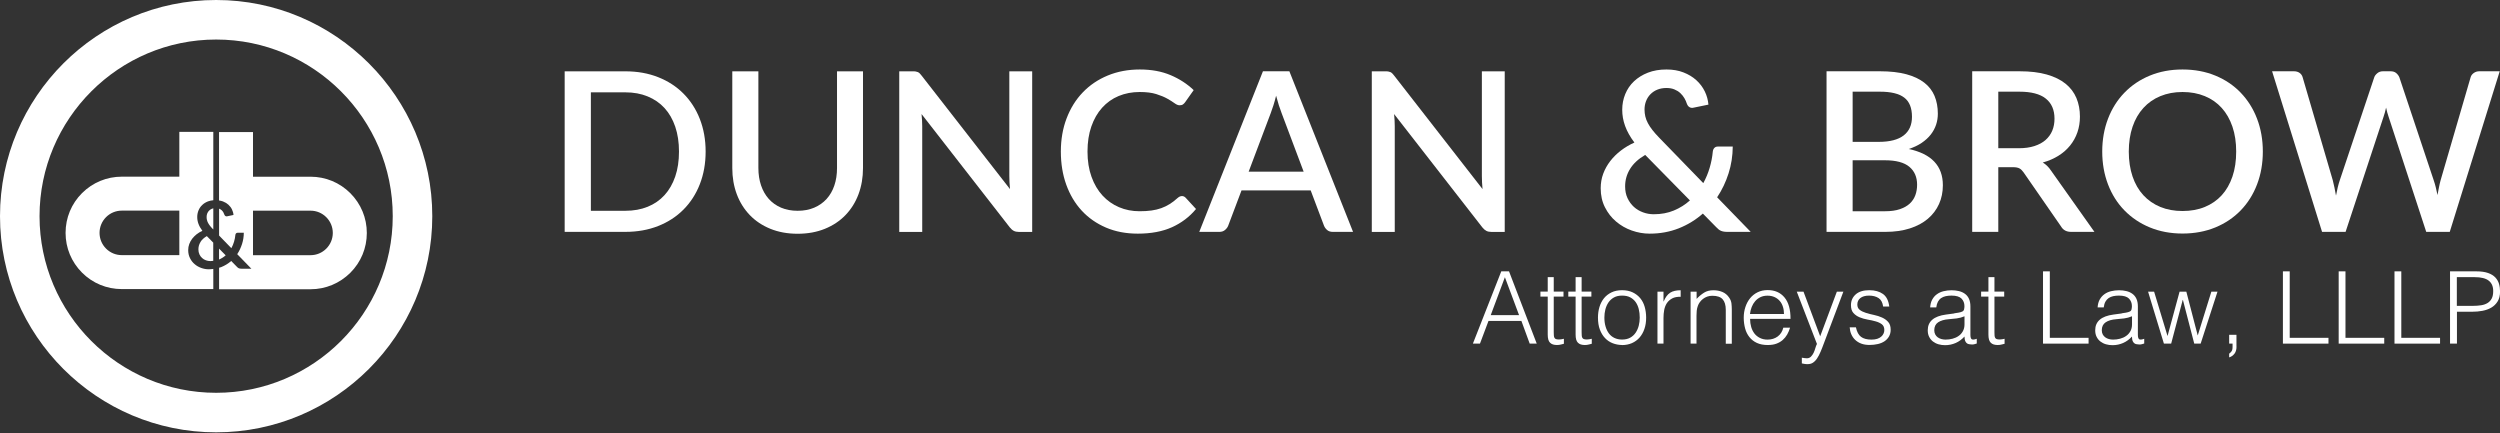 <?xml version="1.0" encoding="UTF-8"?>
<svg xmlns="http://www.w3.org/2000/svg" width="300" height="52" viewBox="0 0 300 52" fill="none">
  <rect x="0" y="0" width="300" height="52" fill="#333333" stroke="none"/>
  <g clip-path="url(#clip0_16_1985)">
    <path d="M84.676 18.188C84.676 19.613 84.442 20.918 83.98 22.102C83.519 23.287 82.863 24.297 82.019 25.147C81.176 25.997 80.166 26.653 78.981 27.121C77.797 27.59 76.486 27.824 75.04 27.824H67.76V8.559H75.04C76.486 8.559 77.797 8.793 78.981 9.261C80.166 9.73 81.176 10.385 82.019 11.235C82.863 12.085 83.519 13.095 83.98 14.28C84.442 15.464 84.676 16.769 84.676 18.195V18.188ZM81.478 18.188C81.478 17.084 81.33 16.087 81.029 15.203C80.728 14.32 80.3 13.577 79.744 12.968C79.189 12.359 78.513 11.898 77.717 11.57C76.921 11.242 76.031 11.081 75.04 11.081H70.905V25.294H75.04C76.031 25.294 76.921 25.134 77.717 24.813C78.513 24.491 79.189 24.023 79.744 23.414C80.3 22.805 80.728 22.056 81.029 21.179C81.33 20.302 81.478 19.305 81.478 18.188Z" fill="white"></path>
    <path d="M95.717 25.294C96.46 25.294 97.123 25.167 97.705 24.92C98.287 24.672 98.782 24.324 99.19 23.876C99.599 23.427 99.906 22.892 100.12 22.263C100.335 21.634 100.442 20.938 100.442 20.169V8.559H103.56V20.169C103.56 21.299 103.379 22.35 103.018 23.314C102.657 24.277 102.135 25.107 101.459 25.81C100.783 26.512 99.96 27.061 98.99 27.456C98.019 27.851 96.928 28.051 95.717 28.051C94.506 28.051 93.415 27.851 92.445 27.456C91.475 27.061 90.652 26.512 89.976 25.81C89.3 25.107 88.778 24.277 88.417 23.314C88.055 22.35 87.875 21.299 87.875 20.169V8.559H91.006V20.155C91.006 20.925 91.114 21.621 91.328 22.25C91.542 22.879 91.85 23.421 92.251 23.869C92.653 24.317 93.148 24.672 93.73 24.92C94.312 25.167 94.975 25.294 95.717 25.294Z" fill="white"></path>
    <path d="M123.862 8.559V27.831H122.27C122.029 27.831 121.821 27.79 121.654 27.703C121.487 27.616 121.326 27.476 121.172 27.282L110.586 13.684C110.613 13.945 110.633 14.2 110.646 14.454C110.66 14.708 110.667 14.942 110.667 15.157V27.831H107.91V8.559H109.542C109.676 8.559 109.79 8.559 109.884 8.579C109.977 8.599 110.064 8.619 110.145 8.652C110.225 8.686 110.298 8.739 110.372 8.813C110.446 8.886 110.519 8.973 110.6 9.081L121.199 22.691C121.172 22.417 121.152 22.143 121.139 21.875C121.126 21.607 121.119 21.36 121.119 21.125V8.559H123.862Z" fill="white"></path>
    <path d="M141.836 23.528C142.003 23.528 142.151 23.595 142.278 23.729L143.522 25.08C142.74 26.024 141.776 26.753 140.632 27.269C139.487 27.784 138.122 28.038 136.536 28.038C135.124 28.038 133.853 27.797 132.715 27.309C131.578 26.82 130.608 26.144 129.805 25.274C129.002 24.404 128.386 23.367 127.951 22.163C127.516 20.958 127.302 19.633 127.302 18.188C127.302 16.743 127.529 15.418 127.991 14.207C128.453 12.995 129.095 11.958 129.932 11.088C130.768 10.218 131.765 9.542 132.93 9.061C134.094 8.579 135.379 8.338 136.777 8.338C138.176 8.338 139.4 8.565 140.464 9.014C141.528 9.462 142.458 10.064 143.241 10.814L142.211 12.273C142.137 12.373 142.057 12.453 141.957 12.527C141.856 12.601 141.722 12.634 141.555 12.634C141.374 12.634 141.174 12.554 140.946 12.386C140.719 12.219 140.431 12.038 140.076 11.838C139.722 11.637 139.28 11.456 138.751 11.289C138.223 11.122 137.56 11.041 136.764 11.041C135.847 11.041 135.004 11.202 134.234 11.523C133.465 11.844 132.809 12.313 132.254 12.928C131.698 13.544 131.27 14.293 130.962 15.177C130.654 16.06 130.5 17.064 130.5 18.188C130.5 19.312 130.661 20.329 130.982 21.219C131.303 22.109 131.745 22.859 132.307 23.468C132.869 24.077 133.532 24.545 134.288 24.866C135.044 25.188 135.86 25.348 136.737 25.348C137.272 25.348 137.754 25.321 138.176 25.261C138.597 25.201 138.992 25.107 139.347 24.98C139.702 24.853 140.043 24.686 140.357 24.491C140.672 24.297 140.986 24.057 141.301 23.769C141.481 23.608 141.655 23.528 141.836 23.528Z" fill="white"></path>
    <path d="M162.366 27.825H159.944C159.669 27.825 159.442 27.758 159.275 27.617C159.107 27.477 158.974 27.309 158.887 27.102L157.281 22.846H148.983L147.377 27.102C147.303 27.283 147.183 27.443 147.002 27.597C146.822 27.751 146.601 27.825 146.333 27.825H143.911L151.553 8.553H154.724L162.366 27.825ZM156.437 20.598L153.788 13.558C153.573 13.016 153.353 12.32 153.132 11.484C153.031 11.905 152.924 12.287 152.811 12.641C152.697 12.996 152.59 13.304 152.489 13.572L149.839 20.598H156.437Z" fill="white"></path>
    <path d="M180.567 8.559V27.831H178.975C178.734 27.831 178.526 27.79 178.359 27.703C178.192 27.616 178.031 27.476 177.877 27.282L167.291 13.684C167.318 13.945 167.338 14.2 167.351 14.454C167.365 14.708 167.371 14.942 167.371 15.157V27.831H164.615V8.559H166.247C166.381 8.559 166.495 8.559 166.589 8.579C166.682 8.599 166.769 8.619 166.85 8.652C166.93 8.686 167.003 8.739 167.077 8.813C167.151 8.886 167.224 8.973 167.305 9.081L177.904 22.691C177.877 22.417 177.857 22.143 177.844 21.875C177.831 21.607 177.824 21.36 177.824 21.125V8.559H180.567Z" fill="white"></path>
    <path d="M210.084 27.824H207.287C207.133 27.824 206.999 27.817 206.879 27.797C206.759 27.777 206.645 27.75 206.544 27.71C206.444 27.67 206.344 27.616 206.25 27.543C206.156 27.469 206.056 27.376 205.949 27.262L204.343 25.629C203.493 26.379 202.536 26.967 201.459 27.396C200.381 27.824 199.217 28.038 197.959 28.038C197.23 28.038 196.514 27.911 195.811 27.663C195.108 27.416 194.486 27.054 193.931 26.586C193.375 26.118 192.934 25.549 192.592 24.873C192.251 24.197 192.084 23.441 192.084 22.591C192.084 21.976 192.184 21.393 192.385 20.851C192.586 20.309 192.867 19.801 193.228 19.332C193.589 18.864 194.018 18.442 194.506 18.067C194.995 17.693 195.537 17.372 196.126 17.104C195.617 16.428 195.249 15.766 195.015 15.123C194.78 14.481 194.667 13.832 194.667 13.169C194.667 12.507 194.787 11.884 195.028 11.296C195.269 10.707 195.617 10.191 196.079 9.757C196.54 9.322 197.096 8.974 197.752 8.719C198.407 8.465 199.15 8.338 199.98 8.338C200.729 8.338 201.405 8.452 202.007 8.686C202.61 8.92 203.125 9.228 203.56 9.623C203.995 10.018 204.329 10.466 204.577 10.974C204.825 11.483 204.965 12.012 205.012 12.554L203.192 12.928C203.031 12.962 202.884 12.942 202.744 12.861C202.603 12.781 202.503 12.647 202.429 12.46C202.355 12.226 202.255 11.998 202.121 11.771C201.987 11.543 201.82 11.342 201.626 11.162C201.432 10.981 201.198 10.841 200.923 10.727C200.649 10.613 200.335 10.559 199.98 10.559C199.572 10.559 199.204 10.626 198.876 10.76C198.548 10.894 198.274 11.082 198.046 11.316C197.818 11.55 197.645 11.824 197.524 12.139C197.404 12.453 197.343 12.788 197.343 13.143C197.343 13.43 197.377 13.705 197.437 13.972C197.497 14.24 197.604 14.508 197.745 14.775C197.885 15.043 198.066 15.317 198.287 15.598C198.508 15.879 198.769 16.18 199.083 16.502L204.396 21.976C204.718 21.387 204.972 20.771 205.159 20.135C205.347 19.5 205.474 18.851 205.534 18.201C205.554 18.014 205.614 17.867 205.721 17.753C205.828 17.639 205.969 17.586 206.15 17.586H207.93C207.923 18.703 207.756 19.774 207.428 20.804C207.1 21.835 206.645 22.792 206.056 23.675L210.084 27.824ZM197.424 18.59C196.601 19.071 195.998 19.633 195.604 20.276C195.209 20.918 195.015 21.614 195.015 22.364C195.015 22.892 195.108 23.361 195.302 23.776C195.496 24.19 195.751 24.538 196.065 24.826C196.38 25.114 196.748 25.328 197.163 25.482C197.578 25.636 198.006 25.709 198.454 25.709C199.338 25.709 200.141 25.562 200.863 25.261C201.586 24.96 202.228 24.558 202.79 24.05L197.424 18.59Z" fill="white"></path>
    <path d="M225.596 8.553C226.827 8.553 227.877 8.673 228.754 8.907C229.631 9.142 230.347 9.483 230.909 9.918C231.471 10.353 231.886 10.888 232.147 11.517C232.408 12.146 232.541 12.855 232.541 13.638C232.541 14.093 232.475 14.535 232.334 14.957C232.194 15.378 231.979 15.78 231.692 16.148C231.404 16.516 231.036 16.85 230.601 17.145C230.166 17.439 229.644 17.687 229.048 17.881C231.779 18.463 233.144 19.909 233.144 22.23C233.144 23.053 232.99 23.803 232.682 24.485C232.374 25.168 231.926 25.757 231.344 26.252C230.761 26.747 230.039 27.135 229.182 27.41C228.326 27.684 227.349 27.825 226.251 27.825H219.185V8.553H225.596ZM222.317 11.002V17.024H225.448C226.787 17.024 227.784 16.763 228.446 16.248C229.109 15.733 229.437 14.983 229.437 14.013C229.437 12.949 229.129 12.186 228.506 11.711C227.884 11.236 226.914 11.002 225.596 11.002H222.317ZM226.198 25.349C226.9 25.349 227.496 25.268 227.984 25.101C228.473 24.934 228.868 24.713 229.176 24.425C229.483 24.138 229.704 23.803 229.845 23.415C229.985 23.027 230.052 22.612 230.052 22.163C230.052 21.253 229.744 20.538 229.122 20.015C228.5 19.494 227.523 19.233 226.184 19.233H222.317V25.349H226.198Z" fill="white"></path>
    <path d="M251.332 27.825H248.535C247.979 27.825 247.578 27.61 247.33 27.182L242.833 20.691C242.679 20.471 242.519 20.31 242.338 20.21C242.157 20.109 241.89 20.062 241.535 20.062H239.795V27.825H236.664V8.553H242.338C243.603 8.553 244.694 8.68 245.61 8.941C246.527 9.202 247.277 9.57 247.865 10.045C248.454 10.52 248.889 11.096 249.17 11.765C249.451 12.434 249.592 13.177 249.592 14C249.592 14.669 249.491 15.291 249.291 15.873C249.09 16.456 248.802 16.977 248.421 17.453C248.039 17.928 247.578 18.336 247.022 18.684C246.467 19.032 245.838 19.306 245.135 19.5C245.517 19.735 245.851 20.056 246.126 20.477L251.332 27.825ZM242.258 17.787C242.974 17.787 243.596 17.7 244.131 17.526C244.667 17.352 245.115 17.111 245.47 16.797C245.824 16.482 246.092 16.114 246.273 15.679C246.453 15.244 246.54 14.769 246.54 14.241C246.54 13.19 246.192 12.387 245.497 11.832C244.801 11.276 243.75 11.002 242.338 11.002H239.795V17.787H242.258Z" fill="white"></path>
    <path d="M271.54 18.188C271.54 19.613 271.306 20.932 270.844 22.136C270.383 23.341 269.727 24.378 268.884 25.248C268.041 26.118 267.03 26.8 265.846 27.289C264.661 27.777 263.35 28.025 261.904 28.025C260.459 28.025 259.161 27.777 257.976 27.289C256.792 26.8 255.782 26.118 254.932 25.248C254.082 24.378 253.426 23.341 252.964 22.136C252.503 20.932 252.268 19.613 252.268 18.188C252.268 16.763 252.503 15.444 252.964 14.24C253.426 13.035 254.082 11.998 254.932 11.122C255.782 10.245 256.792 9.562 257.976 9.074C259.161 8.585 260.466 8.338 261.904 8.338C263.343 8.338 264.661 8.585 265.846 9.074C267.03 9.562 268.041 10.245 268.884 11.122C269.727 11.998 270.383 13.035 270.844 14.24C271.306 15.444 271.54 16.763 271.54 18.188ZM268.342 18.188C268.342 17.084 268.195 16.087 267.893 15.204C267.592 14.32 267.164 13.571 266.609 12.955C266.053 12.339 265.377 11.864 264.581 11.537C263.785 11.209 262.895 11.041 261.904 11.041C260.914 11.041 260.037 11.209 259.241 11.537C258.445 11.864 257.769 12.339 257.207 12.955C256.645 13.571 256.21 14.32 255.909 15.204C255.608 16.087 255.454 17.084 255.454 18.188C255.454 19.292 255.608 20.303 255.909 21.186C256.21 22.069 256.645 22.819 257.207 23.428C257.769 24.037 258.445 24.505 259.241 24.833C260.037 25.161 260.921 25.321 261.904 25.321C262.888 25.321 263.785 25.161 264.581 24.833C265.377 24.505 266.053 24.037 266.609 23.428C267.164 22.819 267.592 22.069 267.893 21.186C268.195 20.303 268.342 19.305 268.342 18.188Z" fill="white"></path>
    <path d="M299.967 8.553L293.971 27.825H291.147L286.623 13.986C286.57 13.832 286.516 13.672 286.469 13.491C286.423 13.31 286.376 13.123 286.329 12.916C286.282 13.123 286.235 13.31 286.188 13.491C286.142 13.672 286.088 13.832 286.035 13.986L281.471 27.825H278.647L272.651 8.553H275.274C275.542 8.553 275.77 8.62 275.95 8.747C276.131 8.874 276.258 9.055 276.318 9.275L279.932 21.628C280.005 21.896 280.072 22.184 280.133 22.498C280.193 22.813 280.26 23.134 280.32 23.475C280.38 23.134 280.454 22.806 280.527 22.491C280.601 22.177 280.688 21.889 280.775 21.628L284.91 9.275C284.971 9.095 285.098 8.934 285.285 8.78C285.472 8.626 285.693 8.553 285.954 8.553H286.864C287.139 8.553 287.366 8.62 287.533 8.76C287.701 8.901 287.835 9.068 287.922 9.275L292.044 21.628C292.131 21.889 292.218 22.163 292.291 22.465C292.365 22.766 292.438 23.08 292.499 23.408C292.559 23.08 292.619 22.766 292.679 22.465C292.74 22.163 292.8 21.889 292.873 21.628L296.473 9.275C296.527 9.081 296.647 8.907 296.842 8.767C297.036 8.626 297.256 8.553 297.517 8.553H299.967Z" fill="white"></path>
    <path d="M176.747 41.235L180.153 32.562H181.083L184.409 41.235H183.565L182.568 38.511H178.62L177.596 41.235H176.753H176.747ZM178.888 37.815H182.287L180.588 33.265L178.888 37.815Z" fill="white"></path>
    <path d="M187.661 41.254C187.574 41.268 187.453 41.301 187.313 41.341C187.165 41.382 187.005 41.401 186.831 41.401C186.469 41.401 186.195 41.315 186.008 41.127C185.82 40.947 185.727 40.625 185.727 40.157V35.593H184.85V34.991H185.727V33.258H186.449V34.991H187.62V35.593H186.449V39.869C186.449 40.023 186.449 40.157 186.463 40.264C186.469 40.378 186.496 40.471 186.536 40.538C186.577 40.612 186.637 40.666 186.724 40.692C186.811 40.719 186.925 40.739 187.078 40.739C187.172 40.739 187.272 40.732 187.373 40.712C187.473 40.692 187.574 40.679 187.667 40.652V41.241L187.661 41.254Z" fill="white"></path>
    <path d="M191.006 41.254C190.919 41.268 190.799 41.301 190.658 41.341C190.511 41.382 190.351 41.401 190.177 41.401C189.815 41.401 189.541 41.315 189.354 41.127C189.166 40.947 189.073 40.625 189.073 40.157V35.593H188.196V34.991H189.073V33.258H189.795V34.991H190.966V35.593H189.795V39.869C189.795 40.023 189.795 40.157 189.809 40.264C189.815 40.378 189.842 40.471 189.882 40.538C189.922 40.612 189.983 40.666 190.07 40.692C190.157 40.719 190.27 40.739 190.424 40.739C190.518 40.739 190.618 40.732 190.719 40.712C190.819 40.692 190.919 40.679 191.013 40.652V41.241L191.006 41.254Z" fill="white"></path>
    <path d="M194.647 41.402C194.245 41.395 193.871 41.322 193.523 41.188C193.175 41.054 192.867 40.847 192.606 40.572C192.345 40.298 192.137 39.957 191.983 39.548C191.83 39.14 191.756 38.658 191.756 38.117C191.756 37.661 191.816 37.233 191.937 36.832C192.057 36.437 192.238 36.089 192.479 35.788C192.72 35.493 193.021 35.259 193.382 35.085C193.743 34.911 194.165 34.824 194.647 34.824C195.129 34.824 195.564 34.911 195.925 35.085C196.286 35.259 196.587 35.493 196.828 35.781C197.069 36.076 197.25 36.423 197.364 36.825C197.477 37.227 197.538 37.655 197.538 38.117C197.538 38.612 197.471 39.067 197.33 39.468C197.196 39.87 196.996 40.218 196.748 40.505C196.494 40.793 196.193 41.014 195.831 41.175C195.477 41.328 195.082 41.409 194.647 41.409V41.402ZM196.768 38.117C196.768 37.748 196.728 37.401 196.648 37.079C196.567 36.758 196.44 36.477 196.273 36.243C196.106 36.009 195.885 35.821 195.624 35.681C195.363 35.54 195.035 35.473 194.647 35.473C194.259 35.473 193.944 35.547 193.676 35.694C193.409 35.841 193.188 36.042 193.021 36.283C192.853 36.531 192.726 36.812 192.646 37.126C192.566 37.441 192.526 37.769 192.526 38.11C192.526 38.498 192.572 38.853 192.666 39.174C192.76 39.502 192.894 39.776 193.068 40.01C193.242 40.245 193.462 40.425 193.73 40.552C193.998 40.679 194.299 40.746 194.647 40.746C195.022 40.746 195.349 40.673 195.617 40.526C195.885 40.378 196.106 40.178 196.273 39.93C196.44 39.682 196.567 39.401 196.648 39.087C196.728 38.772 196.768 38.451 196.768 38.11V38.117Z" fill="white"></path>
    <path d="M199.619 41.234H198.896V34.997H199.619V36.168H199.645C199.846 35.673 200.107 35.325 200.422 35.124C200.736 34.924 201.158 34.83 201.68 34.83V35.613C201.272 35.606 200.93 35.666 200.669 35.807C200.408 35.948 200.194 36.128 200.034 36.362C199.88 36.597 199.766 36.871 199.706 37.185C199.645 37.5 199.619 37.835 199.619 38.176V41.234Z" fill="white"></path>
    <path d="M203.593 41.234H202.871V34.997H203.593V35.867C203.881 35.559 204.182 35.312 204.49 35.118C204.798 34.924 205.173 34.83 205.608 34.83C205.996 34.83 206.35 34.897 206.678 35.031C207.006 35.165 207.287 35.392 207.508 35.727C207.662 35.954 207.749 36.182 207.776 36.423C207.802 36.657 207.816 36.904 207.816 37.166V41.247H207.093V37.179C207.093 36.617 206.966 36.195 206.718 35.914C206.471 35.633 206.056 35.493 205.48 35.493C205.253 35.493 205.052 35.526 204.865 35.593C204.677 35.66 204.51 35.754 204.363 35.867C204.216 35.981 204.089 36.108 203.982 36.255C203.874 36.403 203.794 36.55 203.741 36.71C203.667 36.911 203.627 37.105 203.607 37.286C203.593 37.473 203.58 37.674 203.58 37.888V41.247L203.593 41.234Z" fill="white"></path>
    <path d="M210.011 38.283C210.011 38.618 210.058 38.939 210.145 39.24C210.232 39.541 210.365 39.803 210.533 40.023C210.707 40.244 210.921 40.418 211.188 40.552C211.456 40.686 211.757 40.753 212.105 40.753C212.58 40.753 212.982 40.626 213.323 40.378C213.658 40.13 213.885 39.776 213.999 39.321H214.809C214.722 39.615 214.601 39.896 214.461 40.144C214.32 40.391 214.133 40.619 213.919 40.806C213.705 40.994 213.444 41.141 213.149 41.248C212.855 41.355 212.507 41.402 212.112 41.402C211.617 41.402 211.182 41.315 210.82 41.148C210.459 40.98 210.165 40.746 209.93 40.452C209.696 40.157 209.522 39.816 209.415 39.414C209.308 39.013 209.248 38.591 209.248 38.13C209.248 37.668 209.315 37.24 209.449 36.838C209.582 36.437 209.77 36.089 210.017 35.781C210.265 35.48 210.559 35.245 210.914 35.072C211.269 34.898 211.67 34.81 212.119 34.81C212.975 34.81 213.651 35.105 214.14 35.694C214.628 36.283 214.869 37.139 214.862 38.263H210.017L210.011 38.283ZM214.079 37.681C214.079 37.373 214.039 37.092 213.952 36.818C213.865 36.544 213.745 36.316 213.577 36.122C213.41 35.928 213.203 35.767 212.955 35.654C212.707 35.54 212.42 35.48 212.099 35.48C211.777 35.48 211.496 35.54 211.249 35.66C211.001 35.781 210.794 35.941 210.62 36.142C210.446 36.343 210.305 36.577 210.205 36.838C210.098 37.106 210.031 37.387 209.997 37.681H214.066H214.079Z" fill="white"></path>
    <path d="M216.214 42.921C216.308 42.934 216.408 42.954 216.508 42.968C216.609 42.981 216.709 42.995 216.816 42.995C217.017 42.995 217.184 42.928 217.311 42.8C217.439 42.673 217.546 42.52 217.633 42.339C217.72 42.158 217.786 41.971 217.84 41.777C217.894 41.583 217.96 41.415 218.034 41.275L215.612 34.998H216.421L218.422 40.358L220.423 34.998H221.206L218.884 41.154C218.737 41.549 218.603 41.904 218.469 42.212C218.335 42.526 218.195 42.794 218.047 43.015C217.9 43.236 217.733 43.403 217.552 43.523C217.372 43.644 217.157 43.697 216.91 43.697C216.783 43.697 216.656 43.691 216.542 43.67C216.428 43.657 216.321 43.637 216.221 43.61V42.921H216.214Z" fill="white"></path>
    <path d="M222.711 39.281C222.825 39.816 223.026 40.198 223.32 40.418C223.615 40.639 224.03 40.753 224.578 40.753C224.846 40.753 225.074 40.72 225.268 40.659C225.462 40.592 225.616 40.512 225.743 40.398C225.87 40.291 225.964 40.171 226.024 40.03C226.091 39.897 226.118 39.749 226.118 39.595C226.118 39.288 226.017 39.067 225.823 38.913C225.629 38.766 225.381 38.645 225.08 38.565C224.786 38.478 224.465 38.411 224.117 38.351C223.769 38.291 223.448 38.197 223.153 38.076C222.859 37.956 222.611 37.782 222.41 37.561C222.21 37.34 222.116 37.019 222.116 36.611C222.116 36.089 222.31 35.661 222.685 35.326C223.059 34.992 223.608 34.824 224.304 34.824C225 34.824 225.529 34.978 225.95 35.273C226.372 35.574 226.626 36.076 226.713 36.785H225.977C225.91 36.303 225.729 35.962 225.428 35.768C225.127 35.574 224.746 35.473 224.291 35.473C223.836 35.473 223.481 35.574 223.24 35.768C222.999 35.962 222.879 36.223 222.879 36.544C222.879 36.825 222.979 37.039 223.173 37.186C223.367 37.334 223.615 37.454 223.916 37.548C224.21 37.641 224.532 37.722 224.88 37.795C225.228 37.869 225.549 37.969 225.843 38.103C226.138 38.237 226.385 38.411 226.586 38.639C226.787 38.866 226.88 39.174 226.88 39.575C226.88 39.87 226.813 40.137 226.686 40.365C226.559 40.592 226.379 40.786 226.158 40.94C225.93 41.094 225.669 41.208 225.355 41.282C225.04 41.355 224.706 41.395 224.338 41.395C223.97 41.395 223.642 41.342 223.354 41.235C223.066 41.128 222.825 40.974 222.625 40.786C222.424 40.599 222.27 40.372 222.156 40.111C222.042 39.856 221.982 39.575 221.962 39.281H222.698H222.711Z" fill="white"></path>
    <path d="M234.522 37.594C234.656 37.58 234.823 37.554 235.011 37.52C235.198 37.487 235.352 37.447 235.472 37.386C235.593 37.326 235.667 37.239 235.693 37.105C235.72 36.971 235.733 36.851 235.733 36.737C235.733 36.369 235.613 36.068 235.379 35.827C235.145 35.593 234.743 35.472 234.181 35.472C233.933 35.472 233.706 35.493 233.492 35.539C233.278 35.586 233.104 35.66 232.943 35.767C232.782 35.874 232.655 36.021 232.555 36.202C232.455 36.383 232.388 36.61 232.354 36.884H231.618C231.645 36.516 231.725 36.202 231.872 35.941C232.02 35.68 232.2 35.466 232.434 35.305C232.662 35.138 232.93 35.017 233.231 34.944C233.532 34.87 233.853 34.83 234.188 34.83C234.502 34.83 234.797 34.864 235.071 34.931C235.345 34.997 235.586 35.104 235.794 35.258C236.001 35.406 236.162 35.606 236.275 35.854C236.389 36.102 236.449 36.409 236.449 36.771V40.17C236.449 40.451 236.496 40.632 236.603 40.705C236.704 40.779 236.904 40.766 237.212 40.652V41.221C237.159 41.234 237.072 41.261 236.965 41.294C236.858 41.328 236.751 41.341 236.643 41.341C236.53 41.341 236.423 41.328 236.316 41.308C236.195 41.294 236.101 41.254 236.028 41.194C235.954 41.134 235.894 41.06 235.854 40.98C235.814 40.899 235.78 40.806 235.767 40.705C235.753 40.605 235.74 40.498 235.74 40.384C235.432 40.719 235.084 40.98 234.69 41.154C234.295 41.328 233.873 41.421 233.411 41.421C233.137 41.421 232.876 41.388 232.622 41.314C232.368 41.241 232.147 41.127 231.953 40.98C231.759 40.826 231.605 40.638 231.498 40.418C231.384 40.197 231.33 39.936 231.33 39.628C231.33 38.571 232.06 37.942 233.512 37.748L234.509 37.614L234.522 37.594ZM235.74 37.955C235.432 38.082 235.124 38.169 234.81 38.209C234.495 38.249 234.181 38.283 233.873 38.303C233.318 38.343 232.889 38.47 232.575 38.678C232.267 38.885 232.113 39.206 232.113 39.628C232.113 39.822 232.153 39.989 232.227 40.13C232.301 40.27 232.401 40.384 232.528 40.478C232.655 40.572 232.796 40.638 232.963 40.685C233.13 40.732 233.298 40.752 233.465 40.752C233.753 40.752 234.034 40.719 234.308 40.645C234.582 40.572 234.823 40.464 235.037 40.31C235.252 40.163 235.419 39.976 235.546 39.742C235.673 39.514 235.74 39.24 235.74 38.925V37.948V37.955Z" fill="white"></path>
    <path d="M240.545 41.254C240.458 41.268 240.337 41.301 240.197 41.341C240.05 41.382 239.889 41.401 239.715 41.401C239.354 41.401 239.079 41.315 238.892 41.127C238.705 40.947 238.611 40.625 238.611 40.157V35.593H237.734V34.991H238.611V33.258H239.334V34.991H240.505V35.593H239.334V39.869C239.334 40.023 239.334 40.157 239.347 40.264C239.354 40.378 239.38 40.471 239.421 40.538C239.461 40.612 239.521 40.666 239.608 40.692C239.695 40.719 239.809 40.739 239.963 40.739C240.056 40.739 240.157 40.732 240.257 40.712C240.357 40.699 240.458 40.679 240.551 40.652V41.241L240.545 41.254Z" fill="white"></path>
    <path d="M245.162 41.235V32.562H245.978V40.539H250.629V41.235H245.162Z" fill="white"></path>
    <path d="M254.617 37.594C254.751 37.58 254.918 37.554 255.106 37.52C255.293 37.487 255.447 37.447 255.568 37.386C255.688 37.333 255.762 37.239 255.788 37.105C255.815 36.971 255.829 36.851 255.829 36.737C255.829 36.369 255.708 36.068 255.474 35.827C255.24 35.593 254.838 35.472 254.276 35.472C254.028 35.472 253.801 35.493 253.587 35.539C253.379 35.586 253.199 35.66 253.038 35.767C252.884 35.874 252.75 36.021 252.65 36.202C252.55 36.383 252.483 36.61 252.449 36.884H251.713C251.74 36.516 251.82 36.202 251.967 35.941C252.115 35.68 252.302 35.466 252.53 35.305C252.757 35.138 253.025 35.017 253.326 34.944C253.627 34.87 253.948 34.83 254.283 34.83C254.597 34.83 254.892 34.864 255.166 34.931C255.44 34.997 255.681 35.104 255.889 35.258C256.096 35.406 256.257 35.606 256.371 35.854C256.484 36.102 256.545 36.409 256.545 36.771V40.17C256.545 40.451 256.598 40.632 256.698 40.705C256.799 40.779 257 40.766 257.307 40.652V41.221C257.254 41.234 257.167 41.261 257.06 41.294C256.953 41.328 256.846 41.341 256.739 41.341C256.625 41.341 256.518 41.328 256.411 41.308C256.29 41.294 256.197 41.254 256.123 41.194C256.049 41.134 255.989 41.06 255.949 40.98C255.902 40.893 255.875 40.806 255.862 40.705C255.849 40.605 255.835 40.498 255.835 40.384C255.527 40.719 255.179 40.98 254.785 41.154C254.39 41.328 253.968 41.421 253.507 41.421C253.232 41.421 252.971 41.388 252.717 41.314C252.463 41.241 252.242 41.127 252.048 40.98C251.854 40.826 251.7 40.638 251.593 40.418C251.479 40.197 251.425 39.936 251.425 39.628C251.425 38.571 252.155 37.942 253.607 37.748L254.604 37.614L254.617 37.594ZM255.835 37.955C255.527 38.082 255.22 38.169 254.905 38.209C254.591 38.249 254.276 38.283 253.968 38.303C253.413 38.343 252.985 38.47 252.677 38.678C252.369 38.885 252.215 39.206 252.215 39.628C252.215 39.822 252.255 39.989 252.329 40.13C252.402 40.27 252.503 40.384 252.63 40.478C252.757 40.572 252.898 40.638 253.065 40.685C253.232 40.732 253.399 40.752 253.567 40.752C253.854 40.752 254.136 40.719 254.41 40.645C254.684 40.572 254.925 40.464 255.139 40.31C255.353 40.163 255.521 39.976 255.648 39.742C255.775 39.514 255.842 39.24 255.842 38.925V37.948L255.835 37.955Z" fill="white"></path>
    <path d="M263.725 40.271L265.364 34.998H266.1L264.079 41.235H263.31L261.951 35.995H261.925L260.539 41.235H259.669L257.769 34.998H258.492L260.104 40.325L261.55 34.998H262.36L263.731 40.271H263.725Z" fill="white"></path>
    <path d="M268.382 41.596C268.382 41.951 268.302 42.232 268.134 42.446C267.967 42.66 267.76 42.807 267.499 42.888V42.44C267.592 42.373 267.686 42.286 267.773 42.172C267.86 42.058 267.907 41.884 267.907 41.643V41.235H267.499V40.178H268.375V41.596H268.382Z" fill="white"></path>
    <path d="M273.949 41.235V32.562H274.766V40.539H279.417V41.235H273.949Z" fill="white"></path>
    <path d="M280.641 41.235V32.562H281.457V40.539H286.108V41.235H280.641Z" fill="white"></path>
    <path d="M287.339 41.235V32.562H288.156V40.539H292.807V41.235H287.339Z" fill="white"></path>
    <path d="M294.004 41.235V32.562H297.169C297.732 32.562 298.193 32.629 298.561 32.757C298.929 32.884 299.217 33.064 299.431 33.285C299.645 33.513 299.793 33.767 299.88 34.061C299.967 34.356 300.007 34.664 300.007 34.985C300.007 35.467 299.906 35.861 299.712 36.176C299.518 36.49 299.264 36.738 298.949 36.919C298.635 37.099 298.28 37.227 297.885 37.3C297.491 37.374 297.089 37.407 296.688 37.407H294.834V41.235H294.018H294.004ZM296.701 36.705C297.089 36.705 297.43 36.678 297.738 36.631C298.046 36.584 298.3 36.49 298.514 36.357C298.729 36.223 298.889 36.042 299.01 35.815C299.13 35.587 299.184 35.286 299.184 34.918C299.184 34.369 299.003 33.961 298.648 33.68C298.294 33.399 297.725 33.258 296.942 33.258H294.821V36.705H296.701Z" fill="white"></path>
    <path d="M25.937 0C11.637 0 0 11.637 0 25.944C0 40.25 11.637 51.88 25.937 51.88C40.237 51.88 51.874 40.244 51.874 25.944C51.874 11.643 40.244 0 25.937 0ZM47.129 25.944C47.129 37.627 37.62 47.136 25.937 47.136C14.253 47.136 4.744 37.627 4.744 25.944C4.744 14.26 14.253 4.744 25.937 4.744C37.62 4.744 47.129 14.253 47.129 25.937V25.944Z" fill="white"></path>
    <path d="M26.285 29.832V31.144C26.579 31.017 26.847 30.849 27.081 30.642L26.285 29.832Z" fill="white"></path>
    <path d="M42.037 23.18C40.766 21.908 39.072 21.206 37.266 21.206H30.36V15.846H26.285V24.056C26.452 24.083 26.606 24.117 26.753 24.17C27.008 24.27 27.222 24.398 27.409 24.565C27.59 24.732 27.737 24.92 27.837 25.134C27.938 25.348 28.005 25.569 28.018 25.796L27.248 25.957C27.181 25.97 27.115 25.957 27.061 25.93C27.001 25.897 26.961 25.843 26.927 25.763C26.894 25.662 26.854 25.569 26.8 25.475C26.747 25.381 26.673 25.294 26.593 25.221C26.512 25.147 26.412 25.087 26.298 25.04C26.298 25.04 26.298 25.04 26.291 25.04V28.265L27.764 29.784C27.898 29.537 28.005 29.276 28.085 29.008C28.165 28.741 28.219 28.466 28.245 28.192C28.252 28.111 28.279 28.051 28.326 28.004C28.373 27.958 28.433 27.931 28.506 27.931H29.256C29.256 28.399 29.182 28.854 29.042 29.289C28.901 29.724 28.714 30.126 28.466 30.5L30.166 32.247H28.988C28.921 32.247 28.868 32.247 28.814 32.233C28.761 32.227 28.714 32.214 28.674 32.2C28.634 32.18 28.587 32.16 28.547 32.127C28.506 32.1 28.466 32.06 28.419 32.006L27.744 31.317C27.389 31.631 26.981 31.879 26.526 32.06C26.452 32.086 26.365 32.1 26.291 32.127V34.709H37.273C39.072 34.709 40.766 34 42.044 32.729C43.315 31.457 44.018 29.764 44.018 27.958C44.018 26.151 43.315 24.465 42.044 23.186L42.037 23.18ZM39.153 29.838C38.651 30.34 37.982 30.621 37.266 30.621H30.36V25.281H37.266C37.982 25.281 38.651 25.562 39.153 26.064C39.655 26.566 39.936 27.242 39.936 27.951C39.936 28.66 39.655 29.336 39.153 29.838Z" fill="white"></path>
    <path d="M21.52 21.2H14.615C12.815 21.2 11.121 21.902 9.843 23.174C8.572 24.445 7.869 26.138 7.869 27.945C7.869 29.752 8.572 31.438 9.843 32.716C11.115 33.987 12.808 34.69 14.615 34.69H25.596V32.268C25.415 32.288 25.241 32.314 25.053 32.314C24.746 32.314 24.445 32.261 24.15 32.154C23.856 32.047 23.588 31.899 23.361 31.699C23.126 31.505 22.939 31.264 22.799 30.976C22.658 30.695 22.584 30.374 22.584 30.012C22.584 29.752 22.625 29.511 22.712 29.283C22.799 29.056 22.912 28.841 23.066 28.641C23.22 28.447 23.401 28.266 23.602 28.105C23.809 27.945 24.036 27.811 24.284 27.697C24.07 27.409 23.916 27.135 23.816 26.861C23.715 26.593 23.668 26.319 23.668 26.038C23.668 25.757 23.722 25.496 23.822 25.248C23.923 25 24.07 24.786 24.264 24.599C24.458 24.412 24.692 24.271 24.966 24.164C25.161 24.09 25.375 24.05 25.596 24.03V15.826H21.52V21.186V21.2ZM21.52 30.615H14.615C13.899 30.615 13.229 30.334 12.727 29.832C12.226 29.33 11.945 28.654 11.945 27.945C11.945 27.235 12.226 26.56 12.727 26.058C13.229 25.556 13.905 25.275 14.615 25.275H21.52V30.615Z" fill="white"></path>
    <path d="M25.087 25.274C24.993 25.375 24.92 25.488 24.866 25.622C24.813 25.756 24.793 25.897 24.793 26.044C24.793 26.164 24.806 26.278 24.833 26.392C24.86 26.506 24.9 26.619 24.96 26.733C25.02 26.847 25.094 26.961 25.187 27.081C25.281 27.202 25.388 27.329 25.522 27.462L25.596 27.536V25C25.542 25.013 25.488 25.027 25.435 25.047C25.294 25.1 25.181 25.181 25.087 25.281V25.274Z" fill="white"></path>
    <path d="M24.056 29.048C23.889 29.316 23.809 29.61 23.809 29.925C23.809 30.145 23.849 30.346 23.929 30.52C24.01 30.694 24.117 30.841 24.25 30.962C24.384 31.082 24.538 31.176 24.712 31.236C24.886 31.303 25.067 31.33 25.254 31.33C25.375 31.33 25.482 31.31 25.589 31.303V29.115L24.819 28.332C24.471 28.533 24.217 28.774 24.05 29.041L24.056 29.048Z" fill="white"></path>
  </g>
  <defs>
    <clipPath id="clip0_16_1985">
      <rect width="300" height="51.88" fill="white"></rect>
    </clipPath>
  </defs>
</svg>
